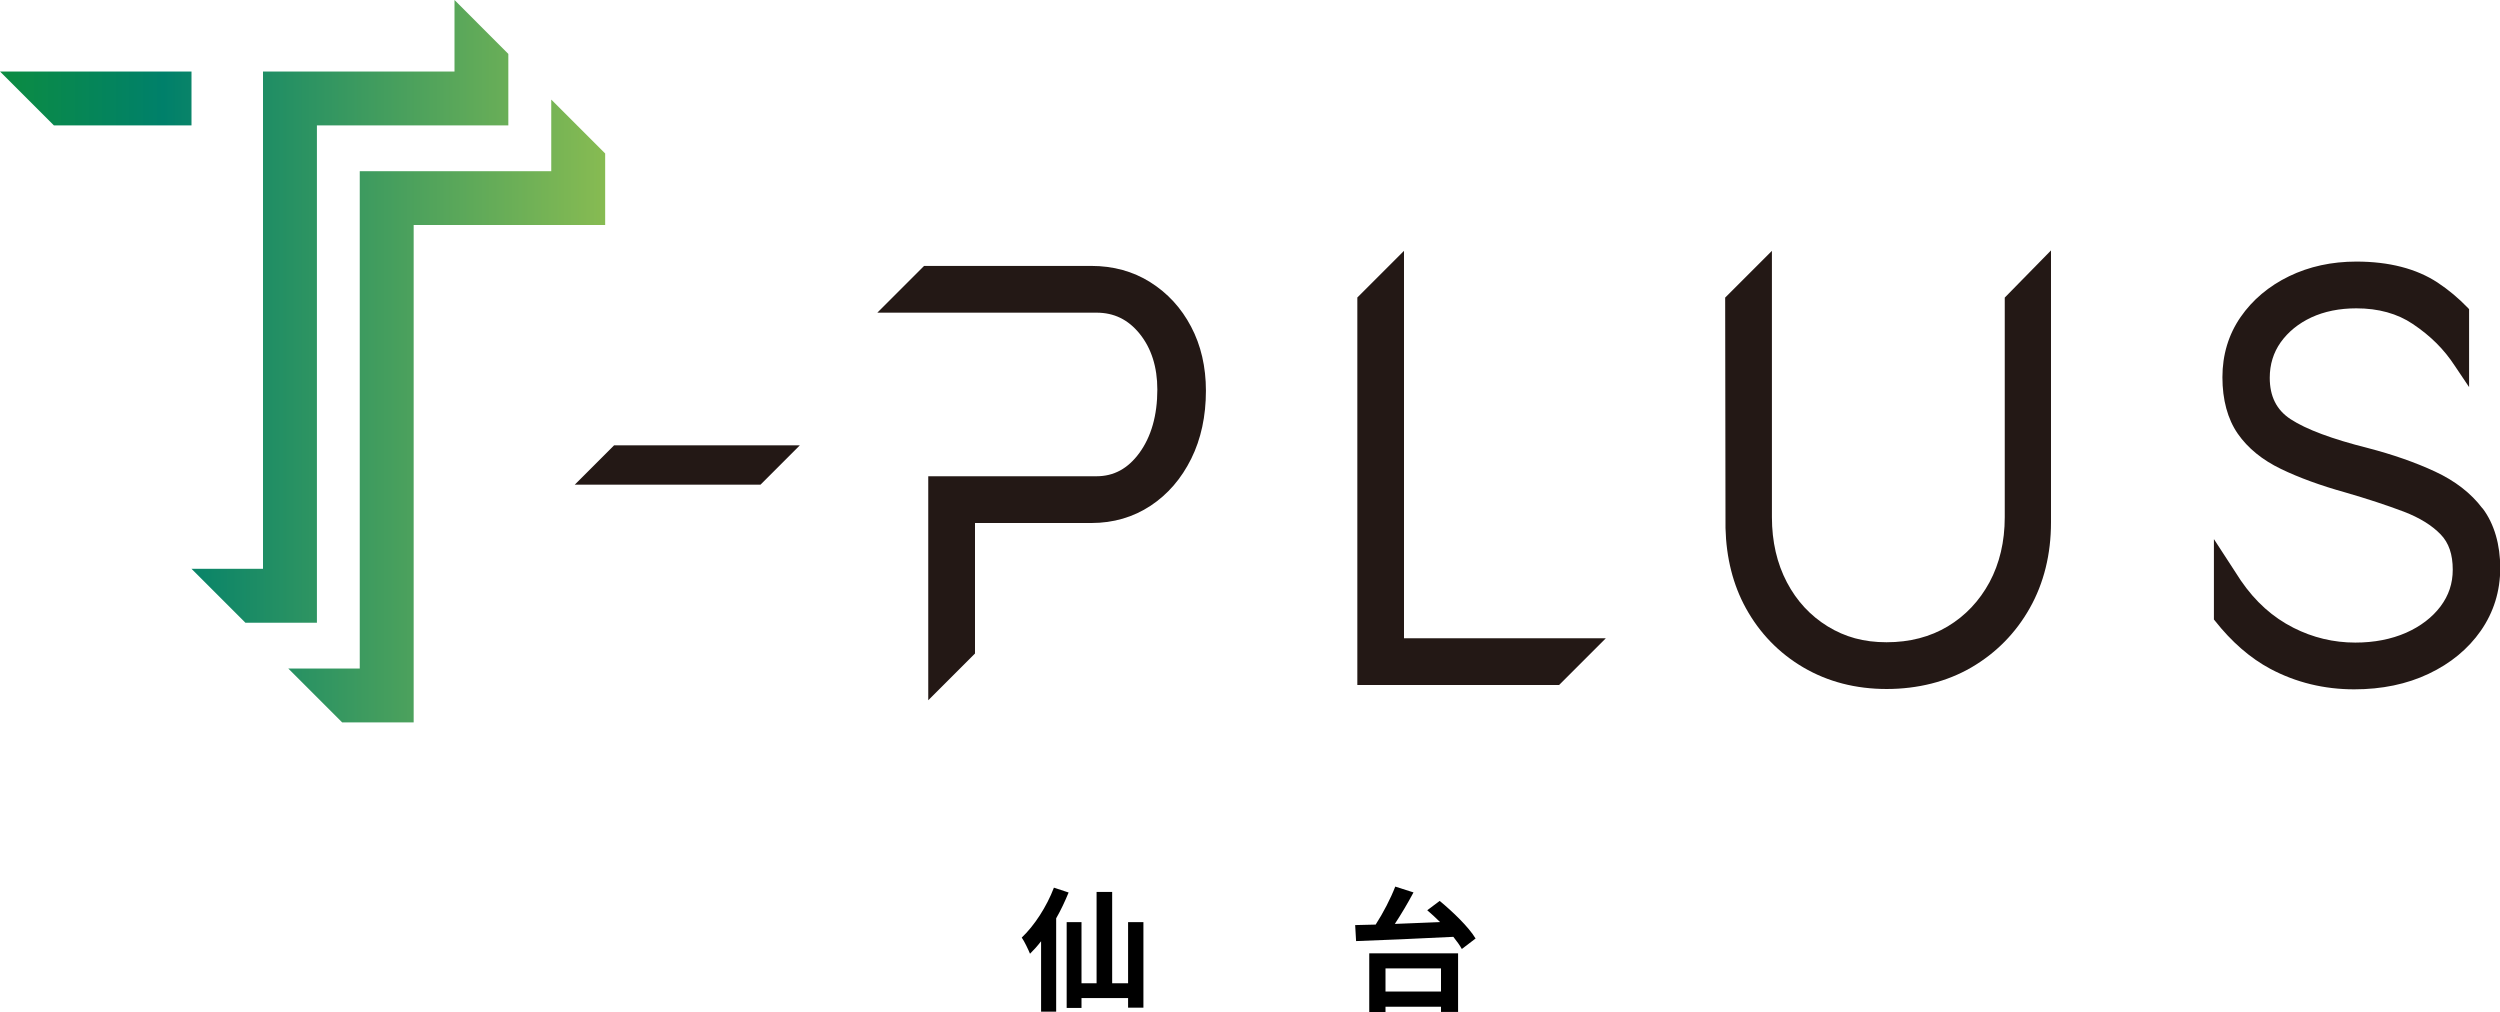 <?xml version="1.0" encoding="UTF-8"?>
<svg id="_イヤー_2" data-name="レイヤー 2" xmlns="http://www.w3.org/2000/svg" width="300" height="121.44" xmlns:xlink="http://www.w3.org/1999/xlink" viewBox="0 0 300 121.44">
  <defs>
    <style>
      .cls-1 {
        fill: url(#_称未設定グラデーション_6);
      }

      .cls-2 {
        fill: #231815;
      }
    </style>
    <linearGradient id="_称未設定グラデーション_6" data-name="名称未設定グラデーション 6" x1="0" y1="43.34" x2="72.62" y2="43.34" gradientTransform="matrix(1, 0, 0, 1, 0, 0)" gradientUnits="userSpaceOnUse">
      <stop offset="0" stop-color="#0c8c41"/>
      <stop offset=".27" stop-color="#00806a"/>
      <stop offset="1" stop-color="#87bb52"/>
    </linearGradient>
  </defs>
  <g id="_イヤー_1-2" data-name="レイヤー 1">
    <g>
      <path d="M128.23,107.11c-.42,1.02-.91,2.08-1.49,3.09v11.2h-1.81v-8.45c-.43,.56-.88,1.06-1.33,1.5-.18-.45-.67-1.49-.99-1.94,1.52-1.44,2.99-3.71,3.86-5.99l1.76,.58Zm8.98,3.55v10.26h-1.84v-1.15h-5.59v1.18h-1.78v-10.29h1.78v7.33h1.81v-10.96h1.87v10.96h1.91v-7.33h1.84Z"/>
      <path d="M172.76,108.11c1.58,1.3,3.49,3.14,4.31,4.51l-1.65,1.26c-.24-.43-.59-.93-1.02-1.46-4.23,.22-8.69,.4-11.67,.51l-.11-1.92c.74-.02,1.57-.05,2.46-.06,.9-1.39,1.81-3.15,2.35-4.56l2.19,.7c-.67,1.26-1.47,2.61-2.24,3.78,1.73-.06,3.59-.14,5.43-.22-.51-.51-1.04-.99-1.54-1.42l1.49-1.12Zm-8.45,6.29h10.66v7.03h-2.05v-.62h-6.66v.64h-1.95v-7.04Zm1.95,1.81v2.77h6.66v-2.77h-6.66Z"/>
    </g>
    <g>
      <path class="cls-1" d="M22.98,8.58H0l6.47,6.47H22.98v-6.47Zm43.17,3.38v8.58h-22.98v59.68h-8.58l6.47,6.47h8.58V27h22.98v-8.58l-6.47-6.47Zm-28.13,3.09h22.98V6.47L54.54,0V8.58H31.56v59.68h-8.58l6.47,6.47h8.58V15.05Z"/>
      <g>
        <path class="cls-2" d="M240.57,35.71v26.36c0,2.92-.62,5.55-1.83,7.8-1.21,2.24-2.89,4.02-5,5.29-2.11,1.27-4.58,1.91-7.35,1.91s-5-.64-7.06-1.9c-2.07-1.27-3.72-3.04-4.9-5.29-1.19-2.26-1.8-4.89-1.8-7.81V30.1l-5.58,5.58-.03,.03v.18c0,.27,.03,27.25,.04,27.47,.09,3.6,.91,6.83,2.44,9.61,1.65,3,3.97,5.4,6.9,7.12,2.93,1.72,6.29,2.59,10,2.59s7.22-.87,10.17-2.59c2.95-1.72,5.31-4.11,7-7.11,1.69-2.99,2.55-6.46,2.55-10.29V30.05l-5.52,5.63-.03,.03Z"/>
        <path class="cls-2" d="M138.03,33.86c-2.07-1.3-4.45-1.95-7.07-1.95h-20.07l-5.61,5.61h26.3c2.1,0,3.79,.82,5.17,2.52,1.41,1.74,2.13,4,2.13,6.71,0,3.09-.73,5.65-2.16,7.61-1.38,1.88-3.06,2.79-5.14,2.79h-20.19v26.88l5.58-5.58,.03-.03v-15.66h13.97c2.64,0,5.02-.7,7.1-2.07,2.06-1.36,3.7-3.26,4.88-5.65,1.17-2.36,1.76-5.1,1.76-8.15,0-2.87-.6-5.46-1.78-7.69-1.18-2.25-2.83-4.04-4.89-5.33Z"/>
        <polygon class="cls-2" points="168.48 30.1 162.9 35.68 162.88 35.7 162.88 82.2 187.09 82.2 192.7 76.59 168.48 76.59 168.48 30.1"/>
        <path class="cls-2" d="M297.89,61c-1.36-1.81-3.28-3.3-5.7-4.42-2.32-1.08-5.03-2.03-8.06-2.82-4.26-1.07-7.38-2.23-9.26-3.46-1.68-1.1-2.5-2.73-2.5-4.97,0-1.59,.44-3.02,1.31-4.25,.9-1.26,2.13-2.26,3.66-2.98,1.57-.73,3.39-1.1,5.42-1.1,2.65,0,4.93,.63,6.78,1.88,2.16,1.45,3.75,3.05,5.03,5.01l1.72,2.56v-9.35l-.12-.13c-1.13-1.18-2.37-2.21-3.67-3.07-2.55-1.67-5.83-2.51-9.74-2.51-2.95,0-5.66,.59-8.07,1.76-2.43,1.18-4.39,2.83-5.82,4.9-1.45,2.1-2.18,4.53-2.18,7.22s.62,5.01,1.84,6.77c1.2,1.73,2.95,3.16,5.2,4.24,2.13,1.03,4.72,1.98,7.7,2.81,2.66,.77,5.02,1.55,7.03,2.31,1.88,.72,3.37,1.64,4.42,2.73,.98,1.01,1.45,2.4,1.45,4.23,0,1.65-.48,3.09-1.46,4.4-1,1.33-2.4,2.4-4.14,3.17-1.78,.78-3.83,1.18-6.09,1.18-2.61,0-5.1-.6-7.41-1.77-2.51-1.27-4.58-3.13-6.33-5.68l-3.23-4.97v9.65l.1,.12c2.02,2.57,4.27,4.52,6.67,5.8,3.08,1.64,6.46,2.46,10.07,2.46,3.31,0,6.31-.62,8.92-1.86,2.63-1.24,4.74-2.98,6.27-5.17,1.54-2.22,2.33-4.75,2.33-7.53s-.71-5.29-2.11-7.15Z"/>
        <polygon class="cls-2" points="68.97 58.16 91.26 58.16 95.98 53.44 73.69 53.44 68.97 58.16"/>
      </g>
    </g>
  </g>
</svg>